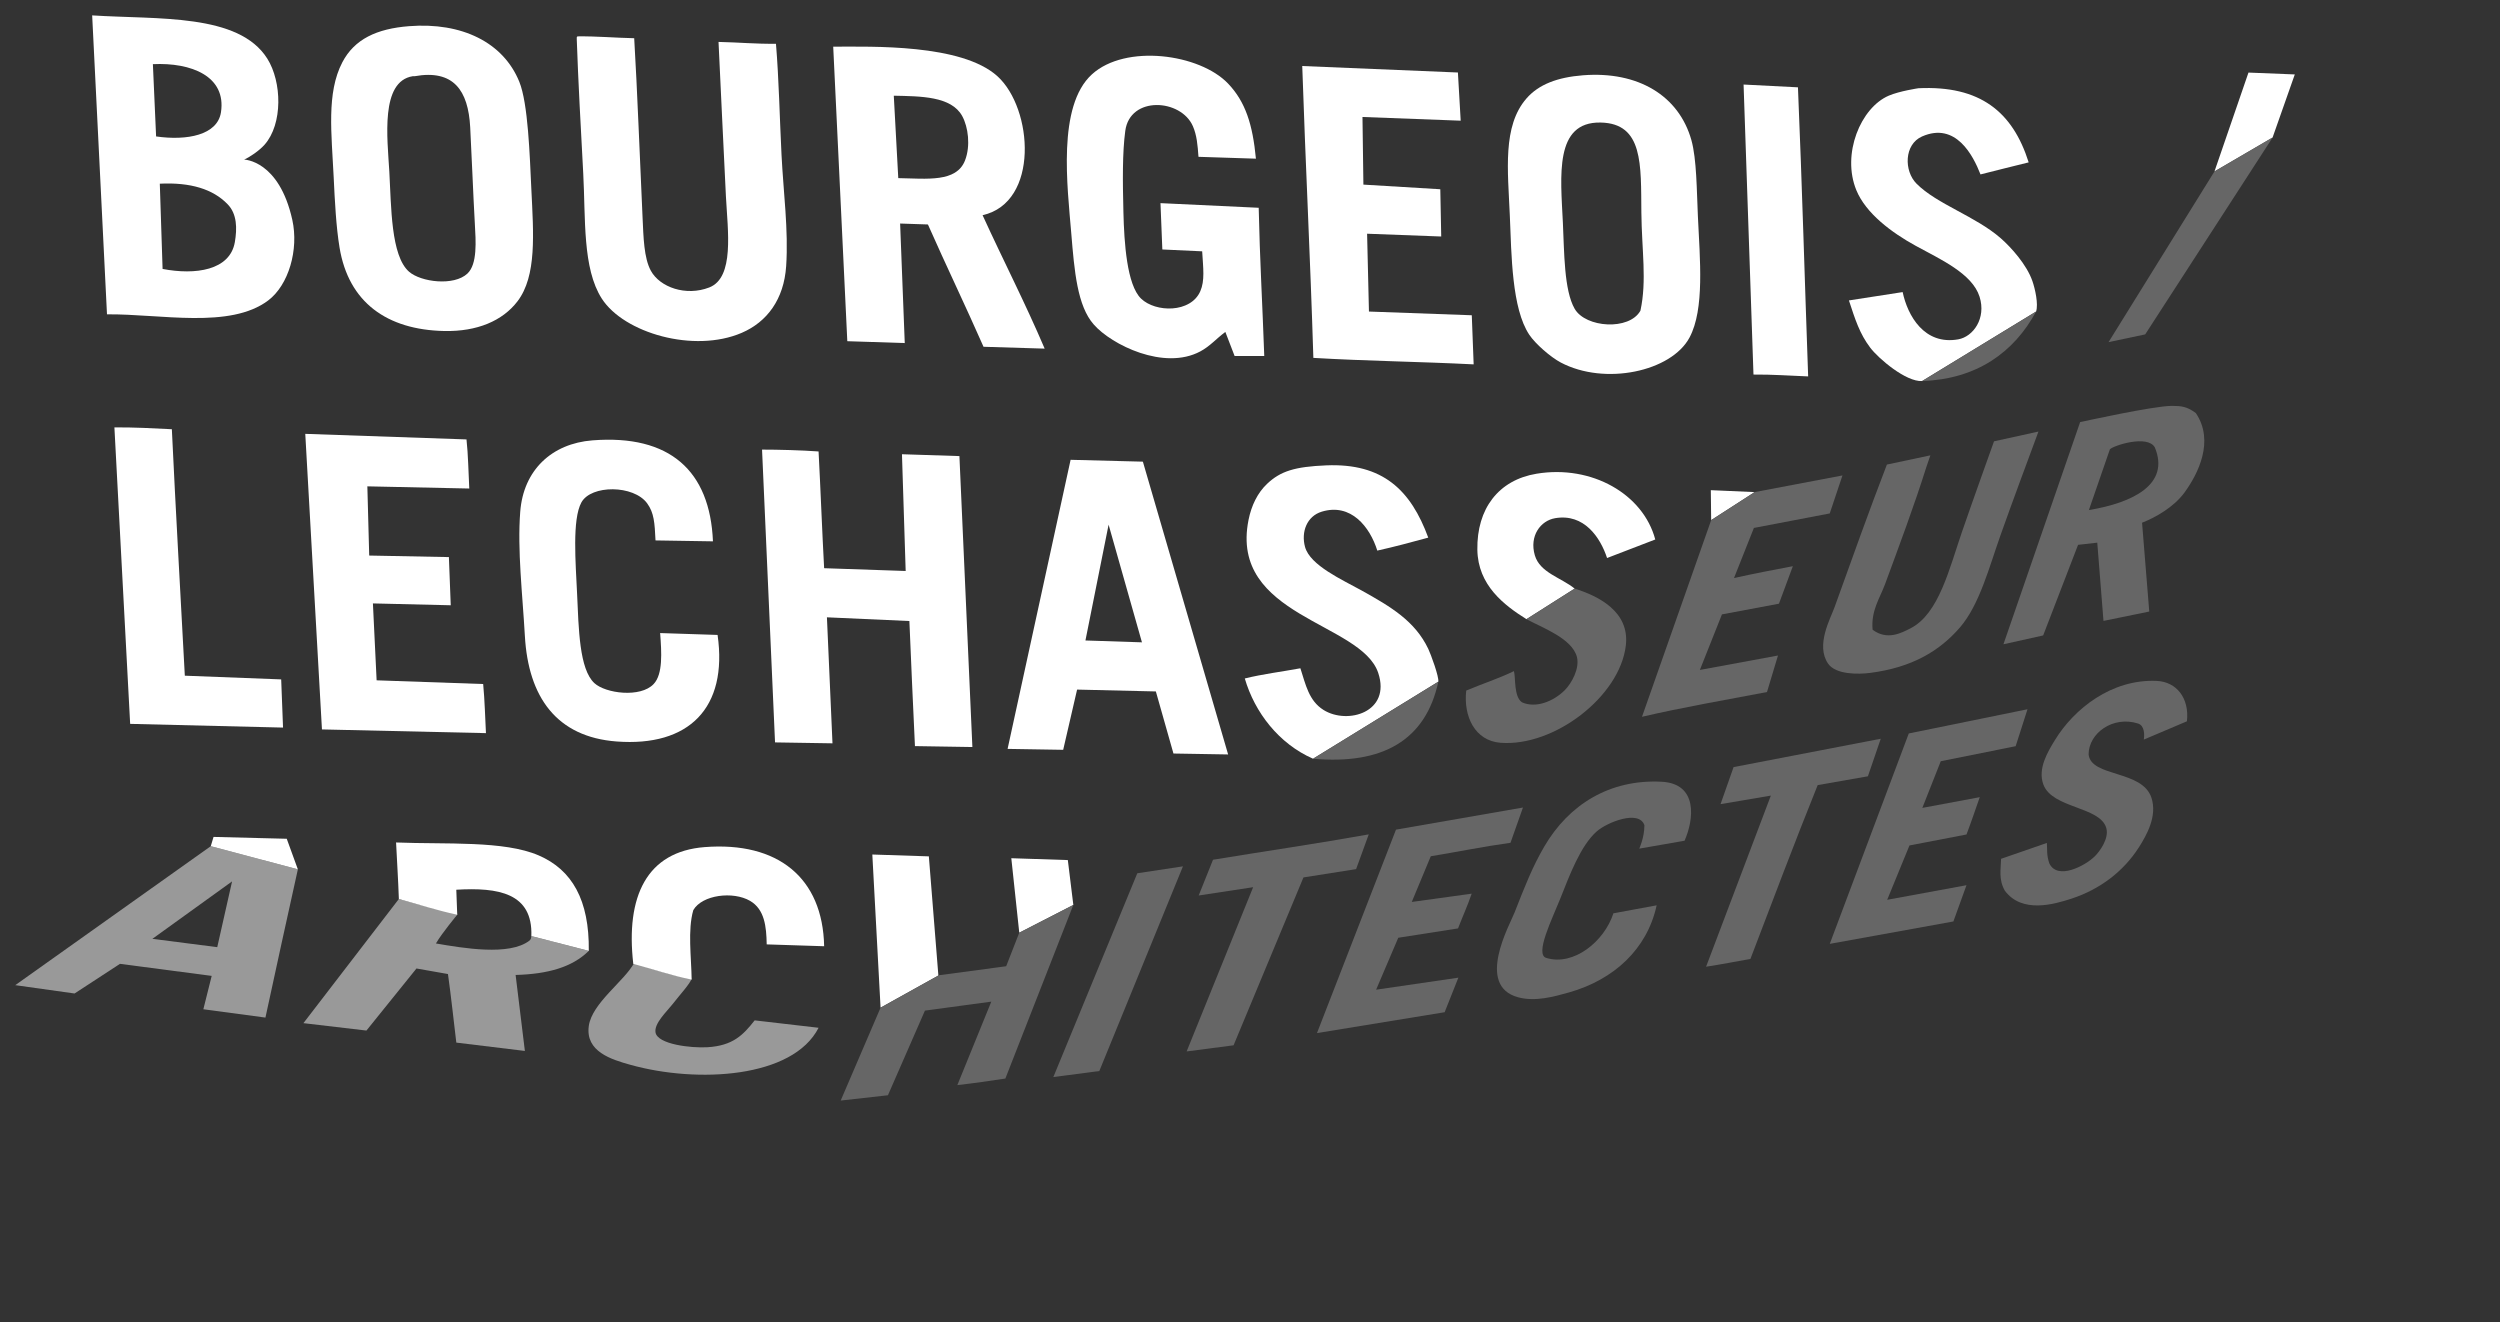 <svg version="1.1" id="_x31_" xmlns="http://www.w3.org/2000/svg" xmlns:xlink="http://www.w3.org/1999/xlink" x="0px" y="0px"
	 width="871.615px" height="461px" viewBox="0 0 871.615 461" enable-background="new 0 0 871.615 461" xml:space="preserve">
<rect x="0" y="0" width="871.615" height="461" fill="#333333" stroke="none"/>
<g>
	<path fill="#999999" d="M70.898,351.871l2.907-11.63l-31.981-4.199l-15.829,10.337l-20.674-2.906l0,0l68.161-48.455l30.366,8.074
		c-3.812,17.188-7.58,34.415-11.306,51.688L70.898,351.871z M80.913,307.292L53.131,327.32c7.548,0.957,15.045,1.968,22.613,2.906
		L80.913,307.292z"/>
	<path fill="#999999" d="M159.411,318.92c0,0-5.332,6.404-7.43,10.016c9.499,1.627,25.625,4.401,32.574-0.971
		c0.895-0.689,0.575-1.738,0.7-1.613l20.018,5.166c-5.797,5.725-14.305,8.084-25.509,8.4l3.23,26.489l-23.905-2.908
		c-0.958-7.979-1.815-16.06-2.907-23.903l-10.983-1.938L127.753,359.3l-21.967-2.584l33.273-43.286
		c6.571,1.937,20.352,5.168,20.352,5.168"/>
	<path fill="#999999" d="M263.107,355.747c-4.017,5.123-7.592,8.836-16.475,9.368c-5.675,0.341-17.395-1.002-18.09-5.168
		c-0.522-3.129,3.876-7.219,5.815-9.691c2.837-3.617,6.239-7.298,6.784-9.045c-6.172-1.043-13.932-3.297-20.028-5.492
		c-3.436,6.346-14.721,14.02-15.829,21.969c-1.246,8.937,7.845,11.703,14.537,13.565c23.259,6.481,56.575,4.698,65.577-12.921
		L263.107,355.747z"/>
</g>
<g>
	<path fill="#FFFFFF" d="M101.91,76.641c2.311,10.421-1.28,22.73-8.399,28.104c-13.321,10.055-37.532,4.671-56.209,4.845
		L32.134,5.365C55.113,6.854,83.19,4.576,93.188,20.432c5.106,8.099,5.48,22.777-0.969,30.042c-1.846,2.08-5.198,4.339-7.107,5.169
		C85.112,55.644,97.296,55.833,101.91,76.641z M54.423,47.567c10.794,1.553,21.391-0.479,22.613-8.399
		c1.937-12.557-10.301-17.442-23.732-16.798l0,0 M56.685,93.762c11.406,2.204,23.511,0.516,25.197-9.368
		c0.791-4.641,0.831-9.83-2.584-13.245c-5.037-5.193-12.827-7.633-23.582-7.107L56.685,93.762z"/>
	<path fill="#FFFFFF" d="M142.613,9.126c18.439-1.441,32.861,5.661,38.441,19.382c3.072,7.554,3.633,25.677,4.2,37.474
		c0.743,15.484,1.934,30.228-4.846,39.087c-5.191,6.785-14.052,10.577-25.52,10.337c-20.061-0.419-33.364-10.056-36.503-29.074
		c-1.189-7.202-1.65-16.119-2.048-24.551c-0.715-15.132-2.575-29.34,3.017-40.057C123.566,13.654,131.327,10.008,142.613,9.126z
		 M143.905,26.57c-11.38,1.806-8.829,21.661-8.168,33.272c0.685,12.047,0.502,29.321,6.876,34.89
		c4.135,3.611,15.627,5.082,20.351,0.646c3.524-3.31,2.932-11.33,2.584-17.443c-0.602-10.589-1.036-22.851-1.615-33.597
		c-0.69-12.805-5.774-20.2-19.382-17.767C144.342,26.607,144.115,26.537,143.905,26.57z"/>
	<path fill="#FFFFFF" d="M201.406,12.679c6.859-0.075,13.057,0.511,19.706,0.646c1.094,18.31,1.957,41.92,2.907,62.347
		c0.329,7.072,0.462,14.268,2.907,18.736c3.146,5.751,12.221,8.978,20.352,5.814c8.84-3.439,6.438-19.763,5.814-31.658
		c-0.878-16.769-1.714-36.687-2.584-53.947c7.425,0.164,12.722,0.724,20.028,0.646c1.04,12.603,1.274,25.58,1.938,38.765
		c0.656,13.011,2.455,26.243,1.615,38.765c-0.775,11.56-6.643,19.452-15.506,23.259c-16.642,7.148-41.065,0.06-48.779-11.952
		c-6.761-10.528-5.617-27.887-6.461-43.61c-0.845-15.763-1.778-32.539-2.261-46.841C201.055,13.19,201.03,12.733,201.406,12.679z"/>
	<path fill="#FFFFFF" d="M313.824,77.933l1.615,41.672l-20.028-0.646L290.495,16.27l0,0c13.334,0,44.73-1.035,57.248,10.301
		c12.432,11.26,14.67,43.986-5.169,48.456c7.126,15.595,14.854,30.586,21.644,46.518l-21.319-0.646
		c-6.315-14.359-13.047-28.305-19.384-42.642L313.824,77.933z M313.178,62.104c10.103,0.188,20.258,1.524,23.261-6.139
		c2.002-5.11,1.118-11.703-0.971-15.506c-3.812-6.939-14.476-6.887-23.852-7.092L313.178,62.104z"/>
	<path fill="#FFFFFF" d="M440.778,124.128c-0.605-17.446-1.562-33.831-1.938-51.687l-34.242-1.615l0.646,16.152l13.891,0.646
		c0.353,5.928,0.964,10.172-0.646,13.892c-3.325,7.681-15.636,7.471-20.674,2.584c-4.938-4.789-5.882-19.511-6.14-30.042
		c-0.271-11.078-0.375-20.789,0.646-28.428c1.644-12.29,19.435-11.193,23.582-1.614c1.354,3.127,1.65,6.526,1.938,10.659
		l20.028,0.646c-1.135-11.951-3.659-19.836-9.691-26.166c-9.936-10.425-35.76-13.909-47.485-3.23
		c-12.146,11.06-8.542,39.109-7.19,55.544c1.068,12.979,2.085,25.198,7.836,31.677c6.176,7.066,24.518,16.147,37.149,9.368
		c3.388-1.818,5.33-4.24,8.723-6.784l3.23,8.398H440.778z"/>
	<path fill="#FFFFFF" d="M513.785,127.035c-18.706-0.953-37.463-1.164-55.886-2.261c-1.099-35.827-2.737-67.316-3.876-101.757
		l54.271,2.261l0.969,16.798l-34.242-1.292l0.323,23.582l26.812,1.615l0.32,16.475l-25.843-0.969l0.646,27.135l35.854,1.292
		L513.785,127.035z"/>
	<path fill="#FFFFFF" d="M551.904,26.247c19.219-1.503,33.439,7.11,37.795,22.613c1.854,6.605,1.854,17.708,2.262,26.489
		c0.702,15.104,2.378,32.396-2.907,42.317c-6.325,11.873-29.507,16.854-44.9,8.723c-3.54-1.87-8.862-6.507-10.983-9.691
		c-6.101-9.16-6.197-27.743-6.784-41.672c-0.653-15.542-2.624-31.03,5.814-40.703C536.469,29.428,542.984,26.944,551.904,26.247z
		 M572.256,74.057c-0.175-16.64,0.729-31.049-14.214-31.335c-16.184-0.311-13.928,18.607-13.152,34.889
		c0.492,10.335,0.388,23.567,4.106,30.042c3.829,6.661,19.09,7.652,22.937,0.646C574.208,97.797,572.396,87.411,572.256,74.057z"/>
	<path fill="#FFFFFF" d="M611.343,130.588c6.631-0.062,12.728,0.412,19.062,0.646c-1.219-33.943-2.078-65.754-3.556-100.789
		l-18.957-0.969L611.343,130.588z"/>
	<path fill="#FFFFFF" d="M709.87,108.622c0.856-2.595-0.342-7.938-1.292-10.661c-2.012-5.763-7.475-11.782-10.983-14.859
		c-8.788-7.707-22.264-11.889-29.396-19.06c-4.436-4.457-4.367-13.715,1.938-16.475c11.729-5.133,17.773,6.593,20.354,13.245
		c5.555-1.444,11.208-2.789,16.798-4.199c-5.568-17.632-16.935-26.883-38.442-25.847c0,0-6.561,0.971-10.337,2.587
		c-9.799,4.195-16.473,20.349-11.307,32.949c3.323,8.104,12.301,14.788,20.675,19.383c8.543,4.687,19.718,9.638,22.29,17.767
		c2.388,7.55-2.229,13.932-7.431,14.86c-11.83,2.11-17.662-8.26-19.384-16.476l-18.734,2.908c2.183,6.645,3.724,11.578,7.43,16.476
		c2.874,3.796,12.467,11.973,18.091,11.63L709.87,108.622z"/>
	<polygon fill="#FFFFFF" points="792.314,47.978 772.065,59.772 783.92,25.304 800.072,25.95 	"/>
	<path fill="#FFFFFF" d="M45.378,252.375l53.301,1.292l-0.646-16.798l-33.596-1.292c-1.525-28.626-3.159-57.142-4.522-85.929
		c-7.245-0.356-12.716-0.672-20.028-0.646L45.378,252.375z"/>
	<path fill="#FFFFFF" d="M112.248,254.312l57.178,1.293c-0.281-5.141-0.42-11.396-0.969-17.121l-37.149-1.293l-1.292-26.812
		l27.135,0.646l-0.646-16.797l-27.782-0.537l-0.646-24.127l35.534,0.759c-0.307-5.723-0.37-11.689-0.969-17.121l-56.209-1.938
		L112.248,254.312z"/>
	<path fill="#FFFFFF" d="M230.157,220.716c0.506,6.77,1.009,14.3-2.261,17.769c-4.604,4.884-16.793,3.283-20.675-0.322
		c-5.265-4.893-5.461-18.914-6.03-31.335c-0.478-10.443-1.748-25.725,1.508-31.658c3.407-6.208,18.239-6.133,22.936,0.323
		c2.409,3.312,2.614,6.774,2.907,12.921l20.028,0.323c-1.028-24.616-15.038-37.31-41.995-35.211
		c-14.251,1.108-24.082,10.402-25.197,24.874c-1.034,13.416,0.803,28.857,1.615,43.288c1.206,21.424,11.1,35.243,31.98,36.827
		c25.187,1.909,38.833-11.656,35.211-37.15L230.157,220.716z"/>
	<path fill="#FFFFFF" d="M270.213,258.835l20.029,0.323l-1.938-43.934l28.75,1.292c0.58,14.927,1.237,27.916,1.938,43.609
		l20.026,0.323l-4.521-101.435l-20.029-0.646l1.292,40.703l-28.428-0.969c-0.677-12.381-1.234-27.31-1.938-40.703
		c-6.151-0.443-14.181-0.645-19.706-0.646L270.213,258.835z"/>
	<path fill="#FFFFFF" d="M398.46,160.954l29.72,102.081l-19.06-0.323l-6.137-21.644l-27.458-0.646l-4.848,20.997l-19.382-0.321
		l21.967-100.789L398.46,160.954z M398.137,223.947l-11.629-41.026l-8.076,40.38L398.137,223.947z"/>
	<path fill="#FFFFFF" d="M457.79,264.525c-11.916-5.217-20.343-16.145-23.796-27.979c6.118-1.526,12.931-2.358,19.383-3.554
		c1.835,5.658,2.932,11.324,8.076,14.537c8.39,5.236,23.616,0.748,19.059-12.922c-5.917-17.75-51.927-19.503-45.225-53.301
		c0.995-5.021,3.132-9.443,6.46-12.6c4.666-4.422,9.632-6.006,20.675-6.46c19.66-0.809,29.438,8.592,35.534,25.197
		c-5.841,1.589-11.688,3.174-17.767,4.522c-2.564-8.239-9.174-16.694-19.385-13.567c-5.183,1.587-7.222,7.074-5.812,12.274
		c1.754,6.483,13.113,11.514,19.705,15.184c10.245,5.703,18.597,10.632,23.259,20.352c0.896,1.871,3.808,9.804,3.507,11.464"/>
	<path fill="#FFFFFF" d="M548.996,205.21c-4.744-3.844-12.125-5.534-13.891-11.629c-1.947-6.725,1.968-12.05,7.105-12.921
		c10.062-1.706,15.724,6.683,18.09,13.891l16.798-6.461c-4.182-15.781-22.081-26.107-41.349-22.936
		c-13.331,2.195-20.896,12.233-20.675,26.489c0.189,12.428,9.322,19.342,17.121,24.228L548.996,205.21z"/>
	<polygon fill="#FFFFFF" points="596.471,170.895 611.751,171.571 596.592,181.342 	"/>
	<polygon fill="#FFFFFF" points="73.482,295.016 74.452,291.786 99.972,292.432 103.848,303.091 	"/>
	<path fill="#FFFFFF" d="M159.411,318.92c-7.093-1.521-13.582-3.646-20.352-5.49c-0.217-6.676-0.659-13.123-0.969-19.705
		c17.329,0.705,37.613-0.731,49.748,4.521c11.612,5.026,17.656,15.534,17.444,33.272l-20.028-5.168
		c0.544-15.045-11.56-17.014-26.167-16.151L159.411,318.92z"/>
	<path fill="#FFFFFF" d="M267.306,329.257c-0.099-6.265-0.746-12.233-5.814-15.183c-5.894-3.426-16.668-2.125-19.773,3.23
		c-2.017,6.944-0.68,16.42-0.578,24.229c-7.173-1.441-13.566-3.663-20.352-5.492c-2.701-23.593,4.734-39.137,24.874-40.703
		c25.488-1.982,41.195,10.645,41.672,34.564L267.306,329.257z"/>
	<polygon fill="#FFFFFF" points="307.007,351.32 304.133,297.923 323.838,298.568 327.16,340.105 	"/>
	<polygon fill="#FFFFFF" points="355.363,325.189 374.213,315.504 372.294,299.861 352.589,299.215 	"/>
</g>
<g>
	<polygon fill="#666666" points="747.913,116.585 735.139,119.278 772.065,59.772 792.376,47.883 	"/>
	<path fill="#666666" d="M709.87,108.622c-7.734,14.303-20.785,23.583-39.733,24.229L709.87,108.622z"/>
	<path fill="#666666" d="M712.34,221.543l-13.846,3.075l26.736-77.451c0,0,25.548-5.658,31.984-5.658
		c3.208,0,5.332,0.201,8.369,2.525c6.573,9.757,0.745,21.211-3.963,27.677c-3.749,5.128-10.104,8.69-14.798,10.533l2.507,30.965
		l-15.957,3.267l-2.166-27.278l-6.695,0.754L712.34,221.543z M728.283,177.828c15.345-2.534,28.335-8.957,22.997-21.821
		c-2.461-4.532-14.307-0.733-15.674,0.636L728.283,177.828z"/>
	<path fill="#666666" d="M671.661,162.697c-4.249,13.505-9.479,27.488-14.463,41.014c-1.786,4.826-4.945,9.244-4.32,15.843
		c5.095,3.826,10.017,1.133,13.243-0.507c9.876-5.038,13.513-20.853,18.019-33.912c3.774-10.941,11.066-31.271,11.066-31.271
		l14.506-3.184l0.986-0.213c-4.086,11.057-8.891,23.918-13.122,35.843c-4.021,11.267-7.358,24.422-14.217,32.412
		c-7.186,8.32-16.816,14.006-31.35,15.887c-4.118,0.525-11.975,0.642-14.652-3.238c-4.397-6.361,0.799-15.652,2.217-19.567
		c6.137-17.03,12.007-33.542,18.287-49.837l15.158-3.215L671.661,162.697z"/>
	<path fill="#666666" d="M596.592,181.342l15.159-9.771l30.615-5.808l-4.431,13.243l-26.445,5.056l-6.936,17.47
		c6.729-1.493,13.603-2.832,20.516-4.13l-4.842,13.071l-19.878,3.733l-7.696,19.368l27.235-5.031l-3.833,12.732
		c-14.616,2.799-29.457,5.328-43.584,8.635L596.592,181.342z"/>
	<path fill="#666666" d="M762.464,251.475c0.897-8.086-3.616-13.771-10.539-14.078c-15.64-0.699-28.785,9.65-35.49,20.642
		c-2.399,3.919-6.116,9.948-4.002,15.534c3.146,8.311,19.732,7.582,21.911,15.092c1.077,3.708-2.397,8.297-3.965,9.847
		c-3.479,3.44-13.035,8.41-15.876,2.531c-1.02-2.886-0.711-4.832-0.868-7.156l-15.969,5.535c-0.076,3.642-0.924,7.181,1.309,11.11
		c5.992,8.037,17.181,4.757,23.283,2.764c9.941-3.266,18.091-9.496,23.445-17.863c2.674-4.193,6.502-10.885,4.385-17.303
		c-3.218-9.754-21.013-7.104-21.908-15.081c0-7.479,8.552-13.573,17.226-10.8c2.314,0.718,2.277,3.943,2.018,5.607L762.464,251.475z
		"/>
	<path fill="#666666" d="M548.996,205.21c7.896,2.493,19.268,7.797,17.843,19.851c-2.132,17.925-25.157,35.375-43.712,33.903
		c-8.893-0.71-12.949-9.149-11.932-18.2c5.481-2.328,11.339-4.201,16.627-6.779c0.66,2.308-0.105,8.881,2.816,10.881
		c4.709,2.104,10.78-0.186,14.818-4.143c2.566-2.521,5.331-7.771,4.331-11.663c-1.67-6.505-12.188-10.233-17.592-13.188
		L548.996,205.21z"/>
	<path fill="#666666" d="M665.731,294.76l-7.771,18.951l27.647-5.088l-4.567,12.641l-43.102,7.811l27.549-73.356l41.392-8.442
		l-4.131,12.881l-26.111,5.238l-6.424,16.276l20.021-3.743c-1.467,4.178-3.068,8.938-4.624,13.01L665.731,294.76z"/>
	<path fill="#666666" d="M617.4,277.38l-17.541,2.979l4.547-12.916l51.312-9.883l-4.481,13.092l-17.51,3.07
		c-8.05,20.002-15.729,40.359-23.451,60.605c-5.143,0.92-10.215,1.912-15.458,2.712L617.4,277.38z"/>
	<path fill="#666666" d="M457.79,264.525c24.229,2.173,39.293-6.43,43.673-26.854L457.79,264.525z"/>
	<path fill="#666666" d="M587.315,293.116c3.299-7.459,4.726-19.927-8.021-20.566c-18.102-0.924-32.338,7.984-40.854,22.543
		c-4.146,7.046-6.959,14.298-10.414,23.108c-1.665,4.232-13.602,25.443,1.226,29.49c6.014,1.643,12.575-0.219,17.842-1.703
		c15.566-4.43,27.181-15.057,30.491-30.354l-15.081,2.789c-3.175,9.896-13.937,18.45-23.338,15.567
		c-4.276-1.086,2.104-13.854,4.716-20.43c3.411-8.621,7.222-18.783,12.817-23.697c3.594-3.166,14.706-7.646,16.62-2.178
		c0,4.375-1.797,8.183-1.797,8.183L587.315,293.116z"/>
	<path fill="#666666" d="M487.503,326.943l-7.725,18.109l28.673-4.191l-4.783,12.045l-44.508,7.273l27.543-70.927l44.269-7.71l0,0
		l-4.343,12.295c-9.503,1.307-18.496,3.169-27.791,4.689l-6.629,15.936l20.883-2.891c-1.427,4.218-3.196,8.052-4.757,12.115
		L487.503,326.943z"/>
	<path fill="#666666" d="M472.802,303.016l-18.354,2.893l-24.367,58.531l-16.366,2.139l23.188-57.264l-18.989,2.895l4.998-12.465
		c17.868-2.944,36.595-5.661,54.299-8.846l0,0L472.802,303.016z"/>
	<polygon fill="#666666" points="396.515,304.46 412.432,302.049 383.274,373.411 367.243,375.51 	"/>
	<path fill="#666666" d="M307.007,351.32l20.312-11.301l23.481-3.144l4.562-11.688l18.851-9.686l-23.698,60.529
		c-5.518,0.834-11.052,1.646-16.741,2.287l11.84-29.104l-23.138,3.135l-12.901,29.51l-16.472,1.848L307.007,351.32z"/>
</g>
</svg>
